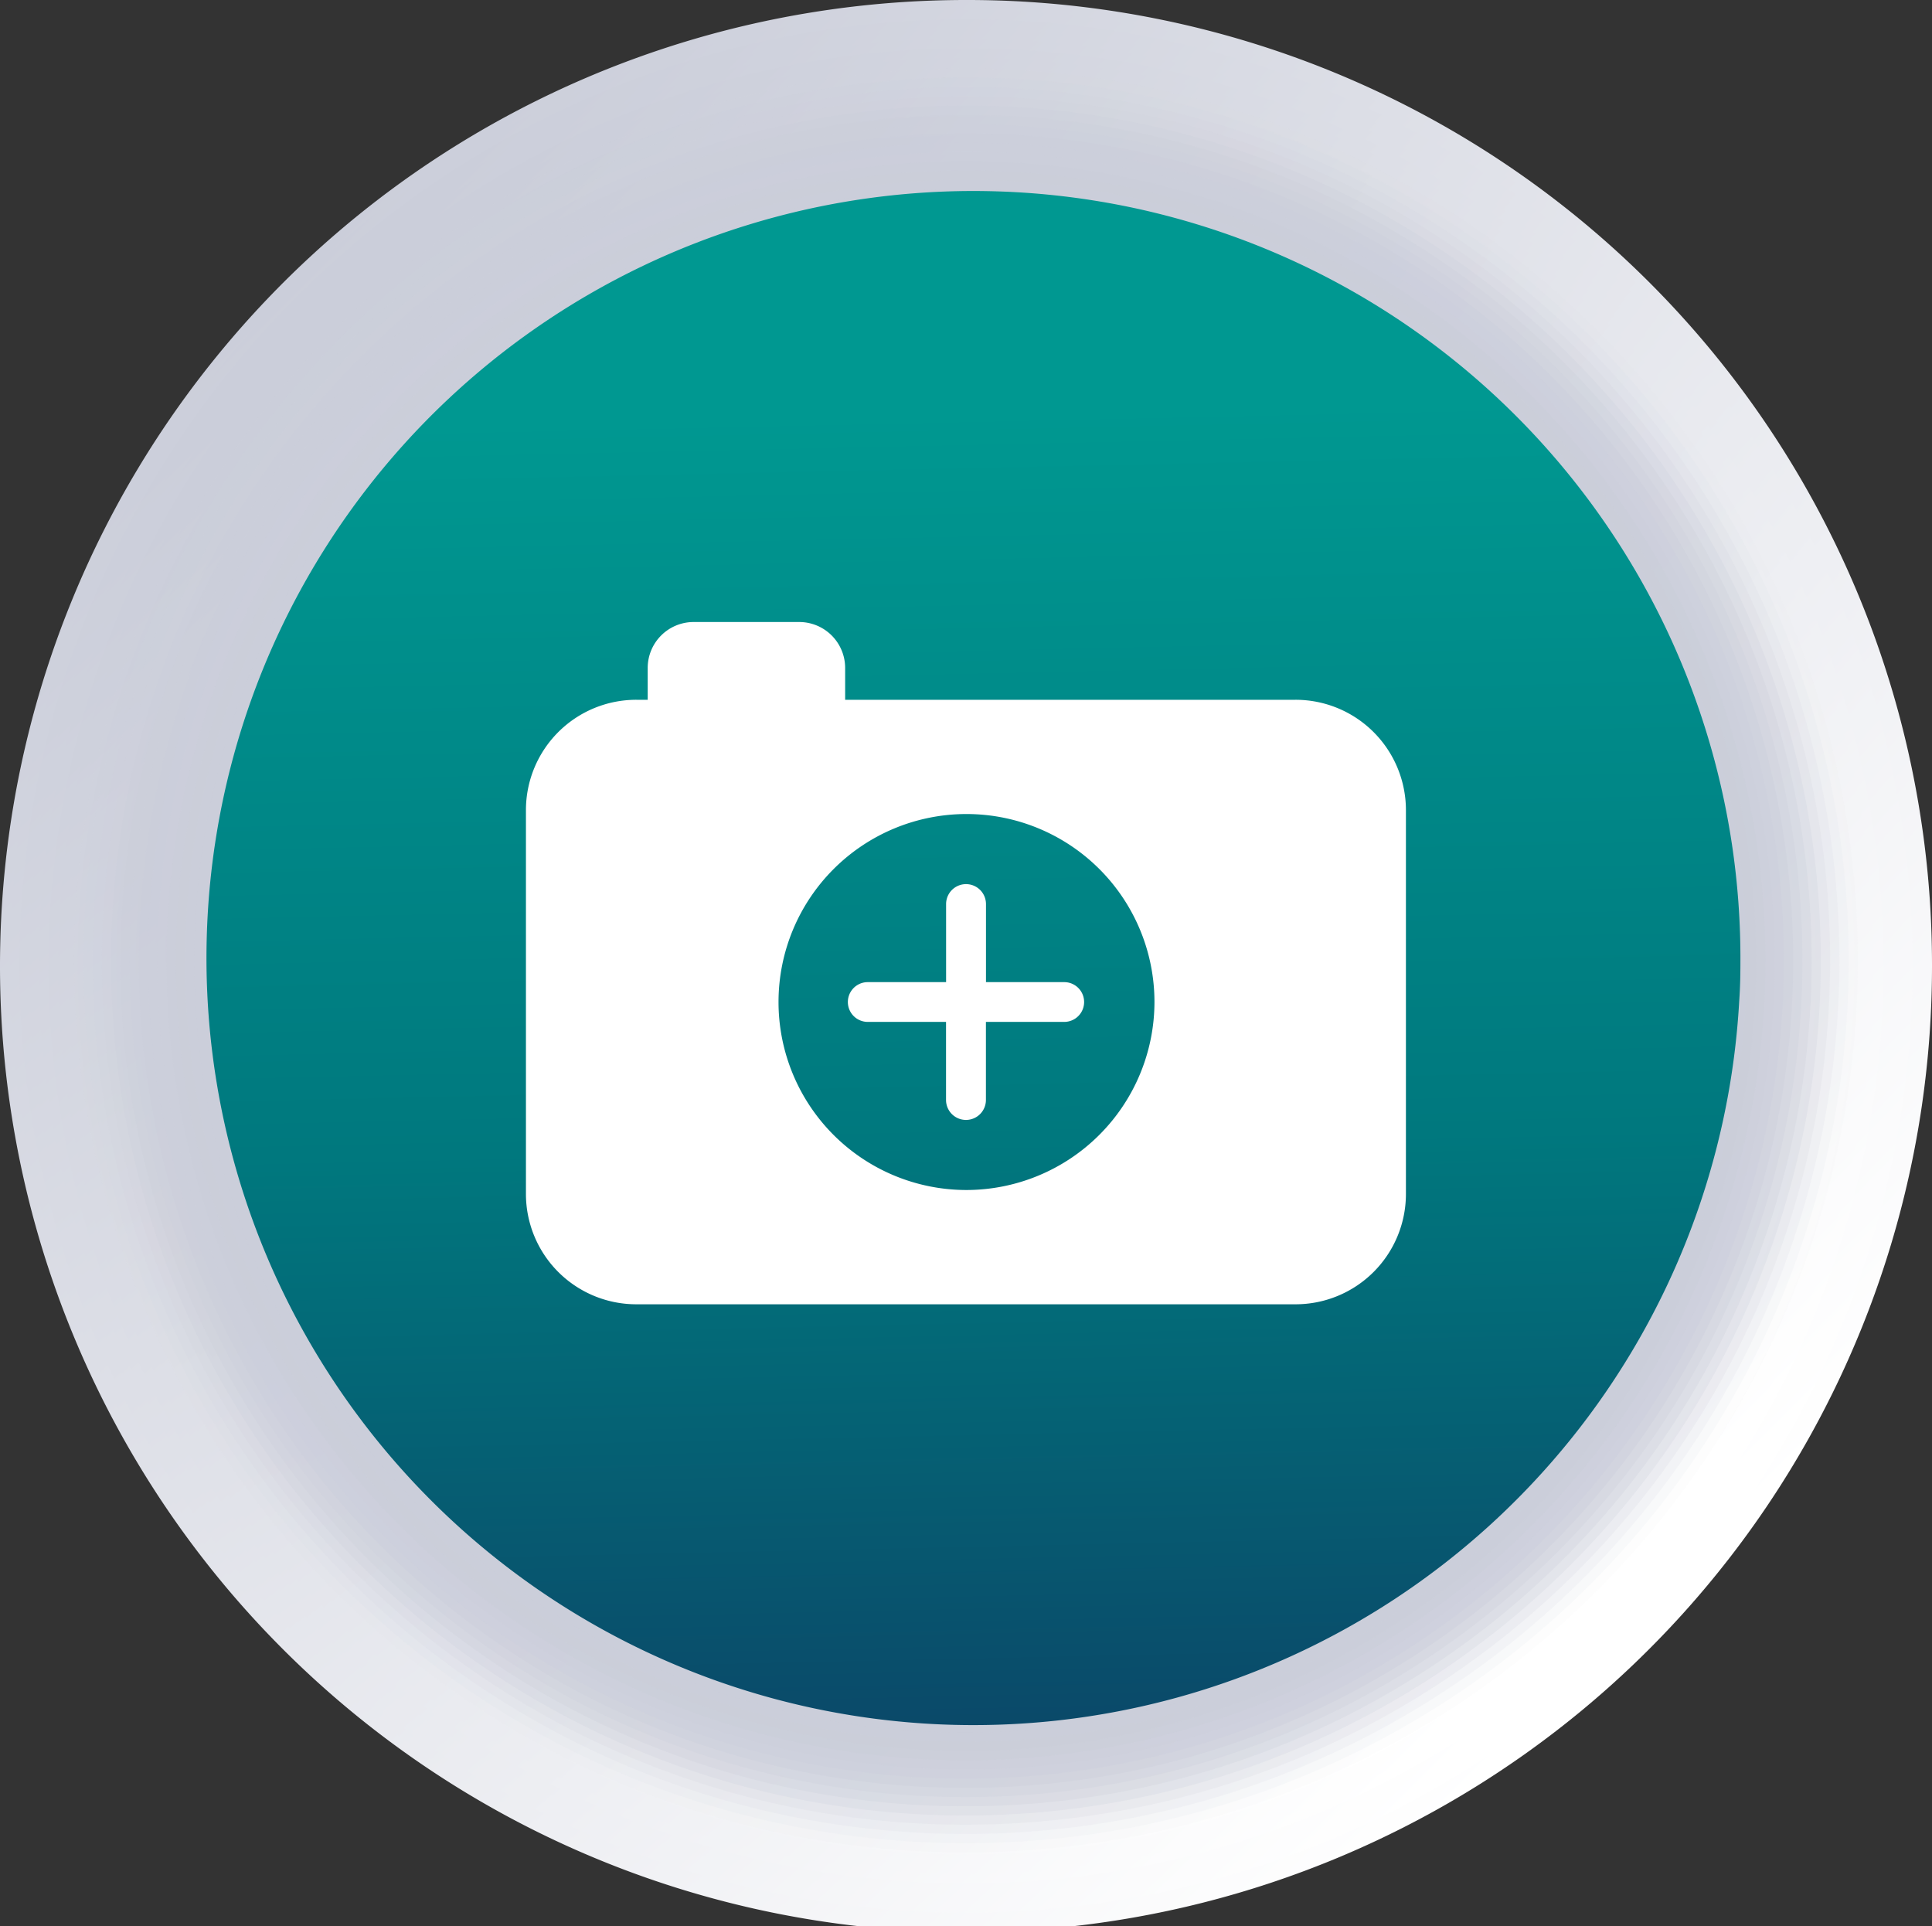 <svg xmlns="http://www.w3.org/2000/svg" xmlns:xlink="http://www.w3.org/1999/xlink" width="98.044" height="97.745" viewBox="0 0 98.044 97.745">
  <rect x="0" y="0" width="98.044" height="97.745" fill="#333333" stroke="none"/>
  <defs>
    <linearGradient id="linear-gradient" x1="0.843" y1="0.844" x2="0.147" y2="0.146" gradientUnits="objectBoundingBox">
      <stop offset="0" stop-color="#fff"/>
      <stop offset="1" stop-color="#cbceda"/>
    </linearGradient>
    <linearGradient id="linear-gradient-2" x1="0.843" y1="0.844" x2="0.149" y2="0.148" xlink:href="#linear-gradient"/>
    <linearGradient id="linear-gradient-3" x1="0.844" y1="0.845" x2="0.15" y2="0.149" xlink:href="#linear-gradient"/>
    <linearGradient id="linear-gradient-4" x1="0.844" y1="0.845" x2="0.151" y2="0.15" xlink:href="#linear-gradient"/>
    <linearGradient id="linear-gradient-5" x1="0.844" y1="0.845" x2="0.153" y2="0.152" xlink:href="#linear-gradient"/>
    <linearGradient id="linear-gradient-6" x1="0.844" y1="0.845" x2="0.154" y2="0.153" xlink:href="#linear-gradient"/>
    <linearGradient id="linear-gradient-7" x1="0.845" y1="0.846" x2="0.156" y2="0.155" xlink:href="#linear-gradient"/>
    <linearGradient id="linear-gradient-8" x1="0.845" y1="0.846" x2="0.157" y2="0.156" xlink:href="#linear-gradient"/>
    <linearGradient id="linear-gradient-9" x1="0.845" y1="0.846" x2="0.158" y2="0.157" xlink:href="#linear-gradient"/>
    <linearGradient id="linear-gradient-10" x1="0.845" y1="0.846" x2="0.16" y2="0.159" xlink:href="#linear-gradient"/>
    <linearGradient id="linear-gradient-11" x1="0.845" y1="0.847" x2="0.161" y2="0.16" xlink:href="#linear-gradient"/>
    <linearGradient id="linear-gradient-12" x1="0.846" y1="0.847" x2="0.163" y2="0.162" xlink:href="#linear-gradient"/>
    <linearGradient id="linear-gradient-13" x1="0.846" y1="0.847" x2="0.164" y2="0.163" xlink:href="#linear-gradient"/>
    <linearGradient id="linear-gradient-14" x1="0.846" y1="0.847" x2="0.165" y2="0.164" xlink:href="#linear-gradient"/>
    <linearGradient id="linear-gradient-15" x1="0.846" y1="0.847" x2="0.167" y2="0.166" xlink:href="#linear-gradient"/>
    <linearGradient id="linear-gradient-16" x1="0.847" y1="0.848" x2="0.168" y2="0.167" xlink:href="#linear-gradient"/>
    <linearGradient id="linear-gradient-17" x1="0.847" y1="0.848" x2="0.17" y2="0.169" xlink:href="#linear-gradient"/>
    <linearGradient id="linear-gradient-18" x1="0.847" y1="0.848" x2="0.171" y2="0.17" xlink:href="#linear-gradient"/>
    <linearGradient id="linear-gradient-19" x1="0.847" y1="0.848" x2="0.172" y2="0.171" xlink:href="#linear-gradient"/>
    <linearGradient id="linear-gradient-20" x1="0.848" y1="0.849" x2="0.174" y2="0.173" xlink:href="#linear-gradient"/>
    <linearGradient id="linear-gradient-21" x1="0.848" y1="0.849" x2="0.175" y2="0.174" xlink:href="#linear-gradient"/>
    <linearGradient id="linear-gradient-22" x1="0.848" y1="0.849" x2="0.177" y2="0.176" xlink:href="#linear-gradient"/>
    <linearGradient id="linear-gradient-23" x1="0.848" y1="0.849" x2="0.178" y2="0.177" xlink:href="#linear-gradient"/>
    <linearGradient id="linear-gradient-24" x1="0.849" y1="0.85" x2="0.179" y2="0.178" xlink:href="#linear-gradient"/>
    <linearGradient id="linear-gradient-25" x1="0.849" y1="0.85" x2="0.181" y2="0.18" xlink:href="#linear-gradient"/>
    <linearGradient id="linear-gradient-26" x1="0.849" y1="0.85" x2="0.182" y2="0.181" xlink:href="#linear-gradient"/>
    <linearGradient id="linear-gradient-27" x1="0.849" y1="0.85" x2="0.184" y2="0.183" xlink:href="#linear-gradient"/>
    <linearGradient id="linear-gradient-28" x1="62.174" y1="-46.905" x2="61.508" y2="-47.573" xlink:href="#linear-gradient"/>
    <linearGradient id="linear-gradient-29" x1="62.808" y1="-47.4" x2="62.143" y2="-48.067" xlink:href="#linear-gradient"/>
    <linearGradient id="linear-gradient-30" x1="63.457" y1="-47.905" x2="62.791" y2="-48.573" xlink:href="#linear-gradient"/>
    <linearGradient id="linear-gradient-31" x1="64.12" y1="-48.421" x2="63.454" y2="-49.088" xlink:href="#linear-gradient"/>
    <linearGradient id="linear-gradient-32" x1="64.796" y1="-48.947" x2="64.131" y2="-49.615" xlink:href="#linear-gradient"/>
    <linearGradient id="linear-gradient-33" x1="65.488" y1="-49.486" x2="64.822" y2="-50.153" xlink:href="#linear-gradient"/>
    <linearGradient id="linear-gradient-34" x1="66.194" y1="-50.036" x2="65.528" y2="-50.703" xlink:href="#linear-gradient"/>
    <linearGradient id="linear-gradient-35" x1="66.915" y1="-50.598" x2="66.249" y2="-51.266" xlink:href="#linear-gradient"/>
    <linearGradient id="linear-gradient-36" x1="67.653" y1="-51.172" x2="66.987" y2="-51.84" xlink:href="#linear-gradient"/>
    <linearGradient id="linear-gradient-37" x1="68.408" y1="-51.76" x2="67.742" y2="-52.428" xlink:href="#linear-gradient"/>
    <linearGradient id="linear-gradient-38" x1="69.18" y1="-52.361" x2="68.514" y2="-53.029" xlink:href="#linear-gradient"/>
    <linearGradient id="linear-gradient-39" x1="69.97" y1="-52.976" x2="69.304" y2="-53.644" xlink:href="#linear-gradient"/>
    <linearGradient id="linear-gradient-40" x1="70.778" y1="-53.605" x2="70.112" y2="-54.273" xlink:href="#linear-gradient"/>
    <linearGradient id="linear-gradient-41" x1="71.606" y1="-54.25" x2="70.94" y2="-54.917" xlink:href="#linear-gradient"/>
    <linearGradient id="linear-gradient-42" x1="72.451" y1="-54.909" x2="71.785" y2="-55.577" xlink:href="#linear-gradient"/>
    <linearGradient id="linear-gradient-43" x1="73.319" y1="-55.584" x2="72.653" y2="-56.252" xlink:href="#linear-gradient"/>
    <linearGradient id="linear-gradient-44" x1="74.208" y1="-56.277" x2="73.542" y2="-56.944" xlink:href="#linear-gradient"/>
    <linearGradient id="linear-gradient-45" x1="75.12" y1="-56.986" x2="74.454" y2="-57.654" xlink:href="#linear-gradient"/>
    <linearGradient id="linear-gradient-46" x1="76.053" y1="-57.714" x2="75.387" y2="-58.381" xlink:href="#linear-gradient"/>
    <linearGradient id="linear-gradient-47" x1="77.012" y1="-58.459" x2="76.346" y2="-59.127" xlink:href="#linear-gradient"/>
    <linearGradient id="linear-gradient-48" x1="77.994" y1="-59.225" x2="77.328" y2="-59.892" xlink:href="#linear-gradient"/>
    <linearGradient id="linear-gradient-49" x1="79" y1="-60.01" x2="78.335" y2="-60.677" xlink:href="#linear-gradient"/>
    <linearGradient id="linear-gradient-50" x1="0.476" y1="-0.615" x2="0.523" y2="1.552" gradientUnits="objectBoundingBox">
      <stop offset="0" stop-color="#009790"/>
      <stop offset="0.24" stop-color="#009891"/>
      <stop offset="0.35" stop-color="#009891"/>
      <stop offset="0.57" stop-color="#00787e"/>
      <stop offset="0.88" stop-color="#122559"/>
      <stop offset="1" stop-color="#13245a"/>
    </linearGradient>
  </defs>
  <g id="Group_1302" data-name="Group 1302" transform="translate(-6286.164 -835.11)">
    <g id="Group_1298" data-name="Group 1298">
      <path id="Path_4471" data-name="Path 4471" d="M6384.208,883.982a49.022,49.022,0,1,1-49.022-48.872A48.948,48.948,0,0,1,6384.208,883.982Z" fill="url(#linear-gradient)"/>
      <path id="Path_4472" data-name="Path 4472" d="M6383.716,883.982a48.53,48.53,0,1,1-48.53-48.382A48.457,48.457,0,0,1,6383.716,883.982Z" fill="url(#linear-gradient-2)"/>
      <path id="Path_4473" data-name="Path 4473" d="M6383.224,883.982a48.038,48.038,0,1,1-48.038-47.891A47.966,47.966,0,0,1,6383.224,883.982Z" fill="url(#linear-gradient-3)"/>
      <path id="Path_4474" data-name="Path 4474" d="M6382.731,883.982a47.546,47.546,0,1,1-47.545-47.4A47.473,47.473,0,0,1,6382.731,883.982Z" fill="url(#linear-gradient-4)"/>
      <path id="Path_4475" data-name="Path 4475" d="M6382.239,883.982a47.053,47.053,0,1,1-47.053-46.909A46.982,46.982,0,0,1,6382.239,883.982Z" fill="url(#linear-gradient-5)"/>
      <path id="Path_4476" data-name="Path 4476" d="M6381.747,883.982a46.561,46.561,0,1,1-46.561-46.419A46.491,46.491,0,0,1,6381.747,883.982Z" fill="url(#linear-gradient-6)"/>
      <path id="Path_4477" data-name="Path 4477" d="M6381.255,883.982a46.069,46.069,0,1,1-46.069-45.928A46,46,0,0,1,6381.255,883.982Z" fill="url(#linear-gradient-7)"/>
      <path id="Path_4478" data-name="Path 4478" d="M6380.763,883.982a45.577,45.577,0,1,1-45.577-45.437A45.509,45.509,0,0,1,6380.763,883.982Z" fill="url(#linear-gradient-8)"/>
      <path id="Path_4479" data-name="Path 4479" d="M6380.27,883.982a45.084,45.084,0,1,1-45.084-44.947A45.016,45.016,0,0,1,6380.27,883.982Z" fill="url(#linear-gradient-9)"/>
      <path id="Path_4480" data-name="Path 4480" d="M6379.778,883.982a44.592,44.592,0,1,1-44.592-44.456A44.525,44.525,0,0,1,6379.778,883.982Z" fill="url(#linear-gradient-10)"/>
      <path id="Path_4481" data-name="Path 4481" d="M6379.286,883.982a44.1,44.1,0,1,1-44.1-43.965A44.034,44.034,0,0,1,6379.286,883.982Z" fill="url(#linear-gradient-11)"/>
      <path id="Path_4482" data-name="Path 4482" d="M6378.794,883.982a43.608,43.608,0,1,1-43.608-43.475A43.542,43.542,0,0,1,6378.794,883.982Z" fill="url(#linear-gradient-12)"/>
      <path id="Path_4483" data-name="Path 4483" d="M6378.3,883.982A43.116,43.116,0,1,1,6335.186,841,43.05,43.05,0,0,1,6378.3,883.982Z" fill="url(#linear-gradient-13)"/>
      <path id="Path_4484" data-name="Path 4484" d="M6377.809,883.982a42.623,42.623,0,1,1-42.623-42.493A42.558,42.558,0,0,1,6377.809,883.982Z" fill="url(#linear-gradient-14)"/>
      <path id="Path_4485" data-name="Path 4485" d="M6377.317,883.982a42.131,42.131,0,1,1-42.131-42A42.068,42.068,0,0,1,6377.317,883.982Z" fill="url(#linear-gradient-15)"/>
      <path id="Path_4486" data-name="Path 4486" d="M6376.825,883.982a41.639,41.639,0,1,1-41.639-41.512A41.576,41.576,0,0,1,6376.825,883.982Z" fill="url(#linear-gradient-16)"/>
      <path id="Path_4487" data-name="Path 4487" d="M6376.332,883.982a41.147,41.147,0,1,1-41.146-41.021A41.083,41.083,0,0,1,6376.332,883.982Z" fill="url(#linear-gradient-17)"/>
      <path id="Path_4488" data-name="Path 4488" d="M6375.84,883.982a40.654,40.654,0,1,1-40.654-40.53A40.593,40.593,0,0,1,6375.84,883.982Z" fill="url(#linear-gradient-18)"/>
      <path id="Path_4489" data-name="Path 4489" d="M6375.348,883.982a40.162,40.162,0,1,1-40.162-40.04A40.1,40.1,0,0,1,6375.348,883.982Z" fill="url(#linear-gradient-19)"/>
      <path id="Path_4490" data-name="Path 4490" d="M6374.856,883.982a39.67,39.67,0,1,1-39.67-39.549A39.61,39.61,0,0,1,6374.856,883.982Z" fill="url(#linear-gradient-20)"/>
      <path id="Path_4491" data-name="Path 4491" d="M6374.364,883.982a39.178,39.178,0,1,1-39.178-39.058A39.119,39.119,0,0,1,6374.364,883.982Z" fill="url(#linear-gradient-21)"/>
      <path id="Path_4492" data-name="Path 4492" d="M6373.871,883.982a38.685,38.685,0,1,1-38.685-38.567A38.627,38.627,0,0,1,6373.871,883.982Z" fill="url(#linear-gradient-22)"/>
      <path id="Path_4493" data-name="Path 4493" d="M6373.379,883.982a38.193,38.193,0,1,1-38.193-38.077A38.135,38.135,0,0,1,6373.379,883.982Z" fill="url(#linear-gradient-23)"/>
      <path id="Path_4494" data-name="Path 4494" d="M6372.887,883.982a37.7,37.7,0,1,1-37.7-37.586A37.644,37.644,0,0,1,6372.887,883.982Z" fill="url(#linear-gradient-24)"/>
      <path id="Path_4495" data-name="Path 4495" d="M6372.4,883.982a37.209,37.209,0,1,1-37.209-37.095A37.153,37.153,0,0,1,6372.4,883.982Z" fill="url(#linear-gradient-25)"/>
      <path id="Path_4496" data-name="Path 4496" d="M6371.9,883.982a36.716,36.716,0,1,1-36.716-36.6A36.661,36.661,0,0,1,6371.9,883.982Z" fill="url(#linear-gradient-26)"/>
      <path id="Path_4497" data-name="Path 4497" d="M6371.41,883.982a36.224,36.224,0,1,1-36.224-36.114A36.169,36.169,0,0,1,6371.41,883.982Z" fill="url(#linear-gradient-27)"/>
    </g>
    <g id="Group_1299" data-name="Group 1299">
      <path id="Path_4498" data-name="Path 4498" d="M6289.458,883.982a45.728,45.728,0,1,1,45.728,45.588A45.659,45.659,0,0,1,6289.458,883.982Z" opacity="0" fill="url(#linear-gradient-28)"/>
      <path id="Path_4499" data-name="Path 4499" d="M6289.927,883.982a45.259,45.259,0,1,1,45.259,45.121A45.191,45.191,0,0,1,6289.927,883.982Z" opacity="0.048" fill="url(#linear-gradient-29)"/>
      <path id="Path_4500" data-name="Path 4500" d="M6290.4,883.982a44.79,44.79,0,1,1,44.79,44.653A44.722,44.722,0,0,1,6290.4,883.982Z" opacity="0.095" fill="url(#linear-gradient-30)"/>
      <path id="Path_4501" data-name="Path 4501" d="M6290.865,883.982a44.321,44.321,0,1,1,44.321,44.186A44.253,44.253,0,0,1,6290.865,883.982Z" opacity="0.143" fill="url(#linear-gradient-31)"/>
      <path id="Path_4502" data-name="Path 4502" d="M6291.334,883.982a43.852,43.852,0,1,1,43.852,43.718A43.786,43.786,0,0,1,6291.334,883.982Z" opacity="0.19" fill="url(#linear-gradient-32)"/>
      <path id="Path_4503" data-name="Path 4503" d="M6291.8,883.982a43.383,43.383,0,1,1,43.383,43.251A43.317,43.317,0,0,1,6291.8,883.982Z" opacity="0.238" fill="url(#linear-gradient-33)"/>
      <path id="Path_4504" data-name="Path 4504" d="M6292.272,883.982a42.914,42.914,0,1,1,42.914,42.783A42.85,42.85,0,0,1,6292.272,883.982Z" opacity="0.286" fill="url(#linear-gradient-34)"/>
      <path id="Path_4505" data-name="Path 4505" d="M6292.74,883.982a42.446,42.446,0,1,1,42.446,42.316A42.382,42.382,0,0,1,6292.74,883.982Z" opacity="0.333" fill="url(#linear-gradient-35)"/>
      <path id="Path_4506" data-name="Path 4506" d="M6293.209,883.982a41.977,41.977,0,1,1,41.977,41.849A41.914,41.914,0,0,1,6293.209,883.982Z" opacity="0.381" fill="url(#linear-gradient-36)"/>
      <path id="Path_4507" data-name="Path 4507" d="M6293.678,883.982a41.508,41.508,0,1,1,41.508,41.381A41.445,41.445,0,0,1,6293.678,883.982Z" opacity="0.429" fill="url(#linear-gradient-37)"/>
      <path id="Path_4508" data-name="Path 4508" d="M6294.147,883.982a41.039,41.039,0,1,1,41.039,40.914A40.976,40.976,0,0,1,6294.147,883.982Z" opacity="0.476" fill="url(#linear-gradient-38)"/>
      <path id="Path_4509" data-name="Path 4509" d="M6294.616,883.982a40.57,40.57,0,1,1,40.57,40.446A40.508,40.508,0,0,1,6294.616,883.982Z" opacity="0.524" fill="url(#linear-gradient-39)"/>
      <path id="Path_4510" data-name="Path 4510" d="M6295.085,883.982a40.1,40.1,0,1,1,40.1,39.979A40.04,40.04,0,0,1,6295.085,883.982Z" opacity="0.571" fill="url(#linear-gradient-40)"/>
      <path id="Path_4511" data-name="Path 4511" d="M6295.554,883.982a39.632,39.632,0,1,1,39.632,39.511A39.572,39.572,0,0,1,6295.554,883.982Z" opacity="0.619" fill="url(#linear-gradient-41)"/>
      <path id="Path_4512" data-name="Path 4512" d="M6296.022,883.982a39.164,39.164,0,1,1,39.164,39.044A39.1,39.1,0,0,1,6296.022,883.982Z" opacity="0.667" fill="url(#linear-gradient-42)"/>
      <path id="Path_4513" data-name="Path 4513" d="M6296.491,883.982a38.7,38.7,0,1,1,38.695,38.577A38.636,38.636,0,0,1,6296.491,883.982Z" opacity="0.714" fill="url(#linear-gradient-43)"/>
      <path id="Path_4514" data-name="Path 4514" d="M6296.96,883.982a38.226,38.226,0,1,1,38.226,38.109A38.168,38.168,0,0,1,6296.96,883.982Z" opacity="0.762" fill="url(#linear-gradient-44)"/>
      <path id="Path_4515" data-name="Path 4515" d="M6297.429,883.982a37.757,37.757,0,1,1,37.757,37.642A37.7,37.7,0,0,1,6297.429,883.982Z" opacity="0.81" fill="url(#linear-gradient-45)"/>
      <path id="Path_4516" data-name="Path 4516" d="M6297.9,883.982a37.288,37.288,0,1,1,37.288,37.174A37.231,37.231,0,0,1,6297.9,883.982Z" opacity="0.857" fill="url(#linear-gradient-46)"/>
      <path id="Path_4517" data-name="Path 4517" d="M6298.367,883.982a36.819,36.819,0,1,1,36.819,36.707A36.763,36.763,0,0,1,6298.367,883.982Z" opacity="0.905" fill="url(#linear-gradient-47)"/>
      <path id="Path_4518" data-name="Path 4518" d="M6298.836,883.982a36.35,36.35,0,1,1,36.35,36.239A36.3,36.3,0,0,1,6298.836,883.982Z" opacity="0.952" fill="url(#linear-gradient-48)"/>
      <path id="Path_4519" data-name="Path 4519" d="M6299.3,883.982a35.882,35.882,0,1,1,35.882,35.772A35.827,35.827,0,0,1,6299.3,883.982Z" fill="url(#linear-gradient-49)"/>
    </g>
    <g id="Group_1300" data-name="Group 1300">
      <path id="Path_4520" data-name="Path 4520" d="M6374.485,883.982c0,.634-.014,1.267-.059,1.9a38.922,38.922,0,1,1,.059-1.9Z" fill="url(#linear-gradient-50)"/>
    </g>
    <g id="Group_1301" data-name="Group 1301">
      <path id="Path_4521" data-name="Path 4521" d="M6351.9,870.619h-22.847V869a2.331,2.331,0,0,0-2.334-2.327h-5.352a2.331,2.331,0,0,0-2.334,2.327v1.619h-.57a5.6,5.6,0,0,0-5.609,5.594V895.7a5.6,5.6,0,0,0,5.609,5.593H6351.9a5.6,5.6,0,0,0,5.611-5.593V876.213A5.6,5.6,0,0,0,6351.9,870.619Zm-16.718,24.875a9.539,9.539,0,1,1,9.568-9.538A9.553,9.553,0,0,1,6335.186,895.494Z" fill="#fff"/>
      <path id="Path_4522" data-name="Path 4522" d="M6340.172,884.946H6336.2v-3.961a1.012,1.012,0,0,0-2.024,0v3.961H6330.2a1.009,1.009,0,1,0,0,2.018h3.973v3.962a1.012,1.012,0,0,0,2.024,0v-3.962h3.974a1.009,1.009,0,1,0,0-2.018Z" fill="#fff"/>
    </g>
  </g>
</svg>
